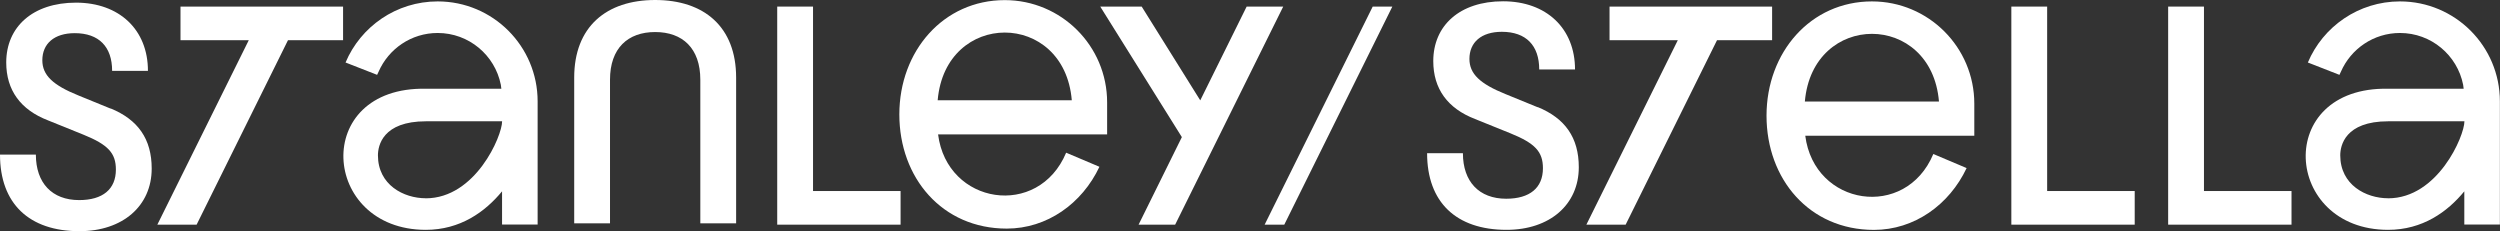 <?xml version="1.0" encoding="UTF-8"?>
<svg id="Calque_1" data-name="Calque 1" xmlns="http://www.w3.org/2000/svg" viewBox="0 0 425.2 39.34">
  <rect x="0" y="0" width="425.2" height="39.34" fill="#333333" stroke="none"/>
  <defs>
    <style>
      .cls-1 {
		fill: #FFFFFF;
		}
    </style>
  </defs>
  <path class="cls-1" d="M18.81,18.47l-5.46-2.23c-4.34-1.75-6.15-3.44-6.15-5.99,0-2.81,2.01-4.61,5.51-4.61,4.13,0,6.36,2.33,6.36,6.41h6.09C25.17,5.06,20.29,.45,12.93,.45S1.06,4.58,1.06,10.62c0,4.72,2.44,8.05,7.1,9.85l6.04,2.44c4.19,1.7,5.51,3.13,5.51,5.93,0,3.34-2.23,5.19-6.25,5.19-4.61,0-7.36-2.91-7.36-7.74H0c0,8.32,4.93,13.03,13.51,13.03,7.36,0,12.29-4.29,12.29-10.65,0-5.03-2.33-8.32-6.99-10.23Z"/>
  <path class="cls-1" d="M111.44,0c-8.32,0-13.78,4.56-13.78,13.19v24.8h6.09V13.56c0-5.35,3.02-8.11,7.68-8.11s7.68,2.76,7.68,8.11v24.42h6.09V13.19c0-8.64-5.46-13.19-13.77-13.19Z"/>
  <polygon class="cls-1" points="212.03 1.12 204.14 17.07 194.18 1.12 187.13 1.12 201.01 23.32 193.65 38.21 199.87 38.21 218.25 1.12 212.03 1.12"/>
  <polygon class="cls-1" points="138.28 1.12 132.19 1.12 132.19 38.21 153.17 38.21 153.17 32.49 138.28 32.49 138.28 1.12"/>
  <polygon class="cls-1" points="215.09 38.21 218.43 38.21 236.81 1.12 233.47 1.12 215.09 38.21"/>
  <path class="cls-1" d="M318.38,.24c-10.43,0-17.93,8.65-17.93,19.44s7.28,19.42,18.27,19.42c6.86,0,12.81-4.26,15.76-10.51l-.13-.06-5.53-2.34c-4.71,11.27-20.26,8.87-21.78-3.11h28.75v-5.45c0-9.6-7.8-17.39-17.4-17.39Zm-11.41,17.03c1.32-15.36,21.53-15.34,22.81,0h-22.81Z"/>
  <path class="cls-1" d="M170.89,.02c-10.43,0-17.93,8.65-17.93,19.44s7.28,19.42,18.27,19.42c6.86,0,12.81-4.26,15.76-10.51l-.13-.06-5.53-2.34c-4.71,11.27-20.26,8.87-21.78-3.11h28.75v-5.45C188.3,7.8,180.5,.02,170.89,.02Zm-11.41,17.03c1.32-15.36,21.53-15.34,22.81,0h-22.81Z"/>
  <polygon class="cls-1" points="348.18 1.12 342.09 1.12 342.09 38.21 363.07 38.21 363.07 32.49 348.18 32.49 348.18 1.12"/>
  <polygon class="cls-1" points="374.85 1.12 368.76 1.12 368.76 38.21 389.74 38.21 389.74 32.49 374.85 32.49 374.85 1.12"/>
  <path class="cls-1" d="M261.53,18.24l-5.46-2.23c-4.34-1.75-6.15-3.44-6.15-5.99,0-2.81,2.01-4.61,5.51-4.61,4.13,0,6.36,2.33,6.36,6.41h6.09c0-6.99-4.87-11.6-12.24-11.6s-11.87,4.13-11.87,10.17c0,4.72,2.44,8.05,7.1,9.85l6.04,2.44c4.19,1.7,5.51,3.13,5.51,5.93,0,3.34-2.23,5.19-6.25,5.19-4.61,0-7.36-2.91-7.36-7.74h-6.09c0,8.32,4.93,13.03,13.51,13.03,7.36,0,12.29-4.29,12.29-10.65,0-5.03-2.33-8.32-6.99-10.23Z"/>
  <path class="cls-1" d="M408.19,.24c-7.04,0-13.09,4.28-15.67,10.39l5.37,2.1,.25-.53c1.69-3.88,5.55-6.59,10.05-6.59,5.31,0,9.74,3.78,10.74,8.8h0s.09,.68,.09,.68h-.09s-12.75,0-12.75,0c-19.52-.37-17.86,23.98-.03,24,5.89,0,10.1-3.05,12.98-6.55v5.65h6.05V17.24c0-9.39-7.61-17-17-17Zm-2.03,33.48c-3.75,0-8.13-2.27-8.13-7.3,0-1.64,.8-5.79,8.16-5.79h12.96c0,2.51-4.53,13.1-12.98,13.1Z"/>
  <path class="cls-1" d="M74.44,.24c-7.04,0-13.09,4.28-15.67,10.39l5.37,2.1,.25-.53c1.69-3.88,5.55-6.59,10.05-6.59,5.31,0,9.74,3.78,10.74,8.8h0s.09,.68,.09,.68h-.09s-12.75,0-12.75,0c-19.52-.37-17.86,23.98-.03,24,5.89,0,10.1-3.05,12.99-6.55v5.65h6.05V17.24C91.44,7.85,83.83,.24,74.44,.24Zm-2.03,33.48c-3.75,0-8.13-2.27-8.13-7.3,0-1.64,.8-5.79,8.16-5.79h12.96c0,2.51-4.53,13.1-12.99,13.1Z"/>
  <polygon class="cls-1" points="45.14 1.12 30.7 1.12 30.7 6.84 41.45 6.84 42.31 6.84 26.76 38.21 33.44 38.21 48.98 6.84 58.35 6.84 58.35 1.12 51.82 1.12 45.14 1.12"/>
  <polygon class="cls-1" points="301.4 1.12 294.87 1.12 288.19 1.12 273.75 1.12 273.75 6.84 284.5 6.84 285.36 6.84 269.81 38.21 276.49 38.21 292.03 6.84 301.4 6.84 301.4 1.12"/>
</svg>